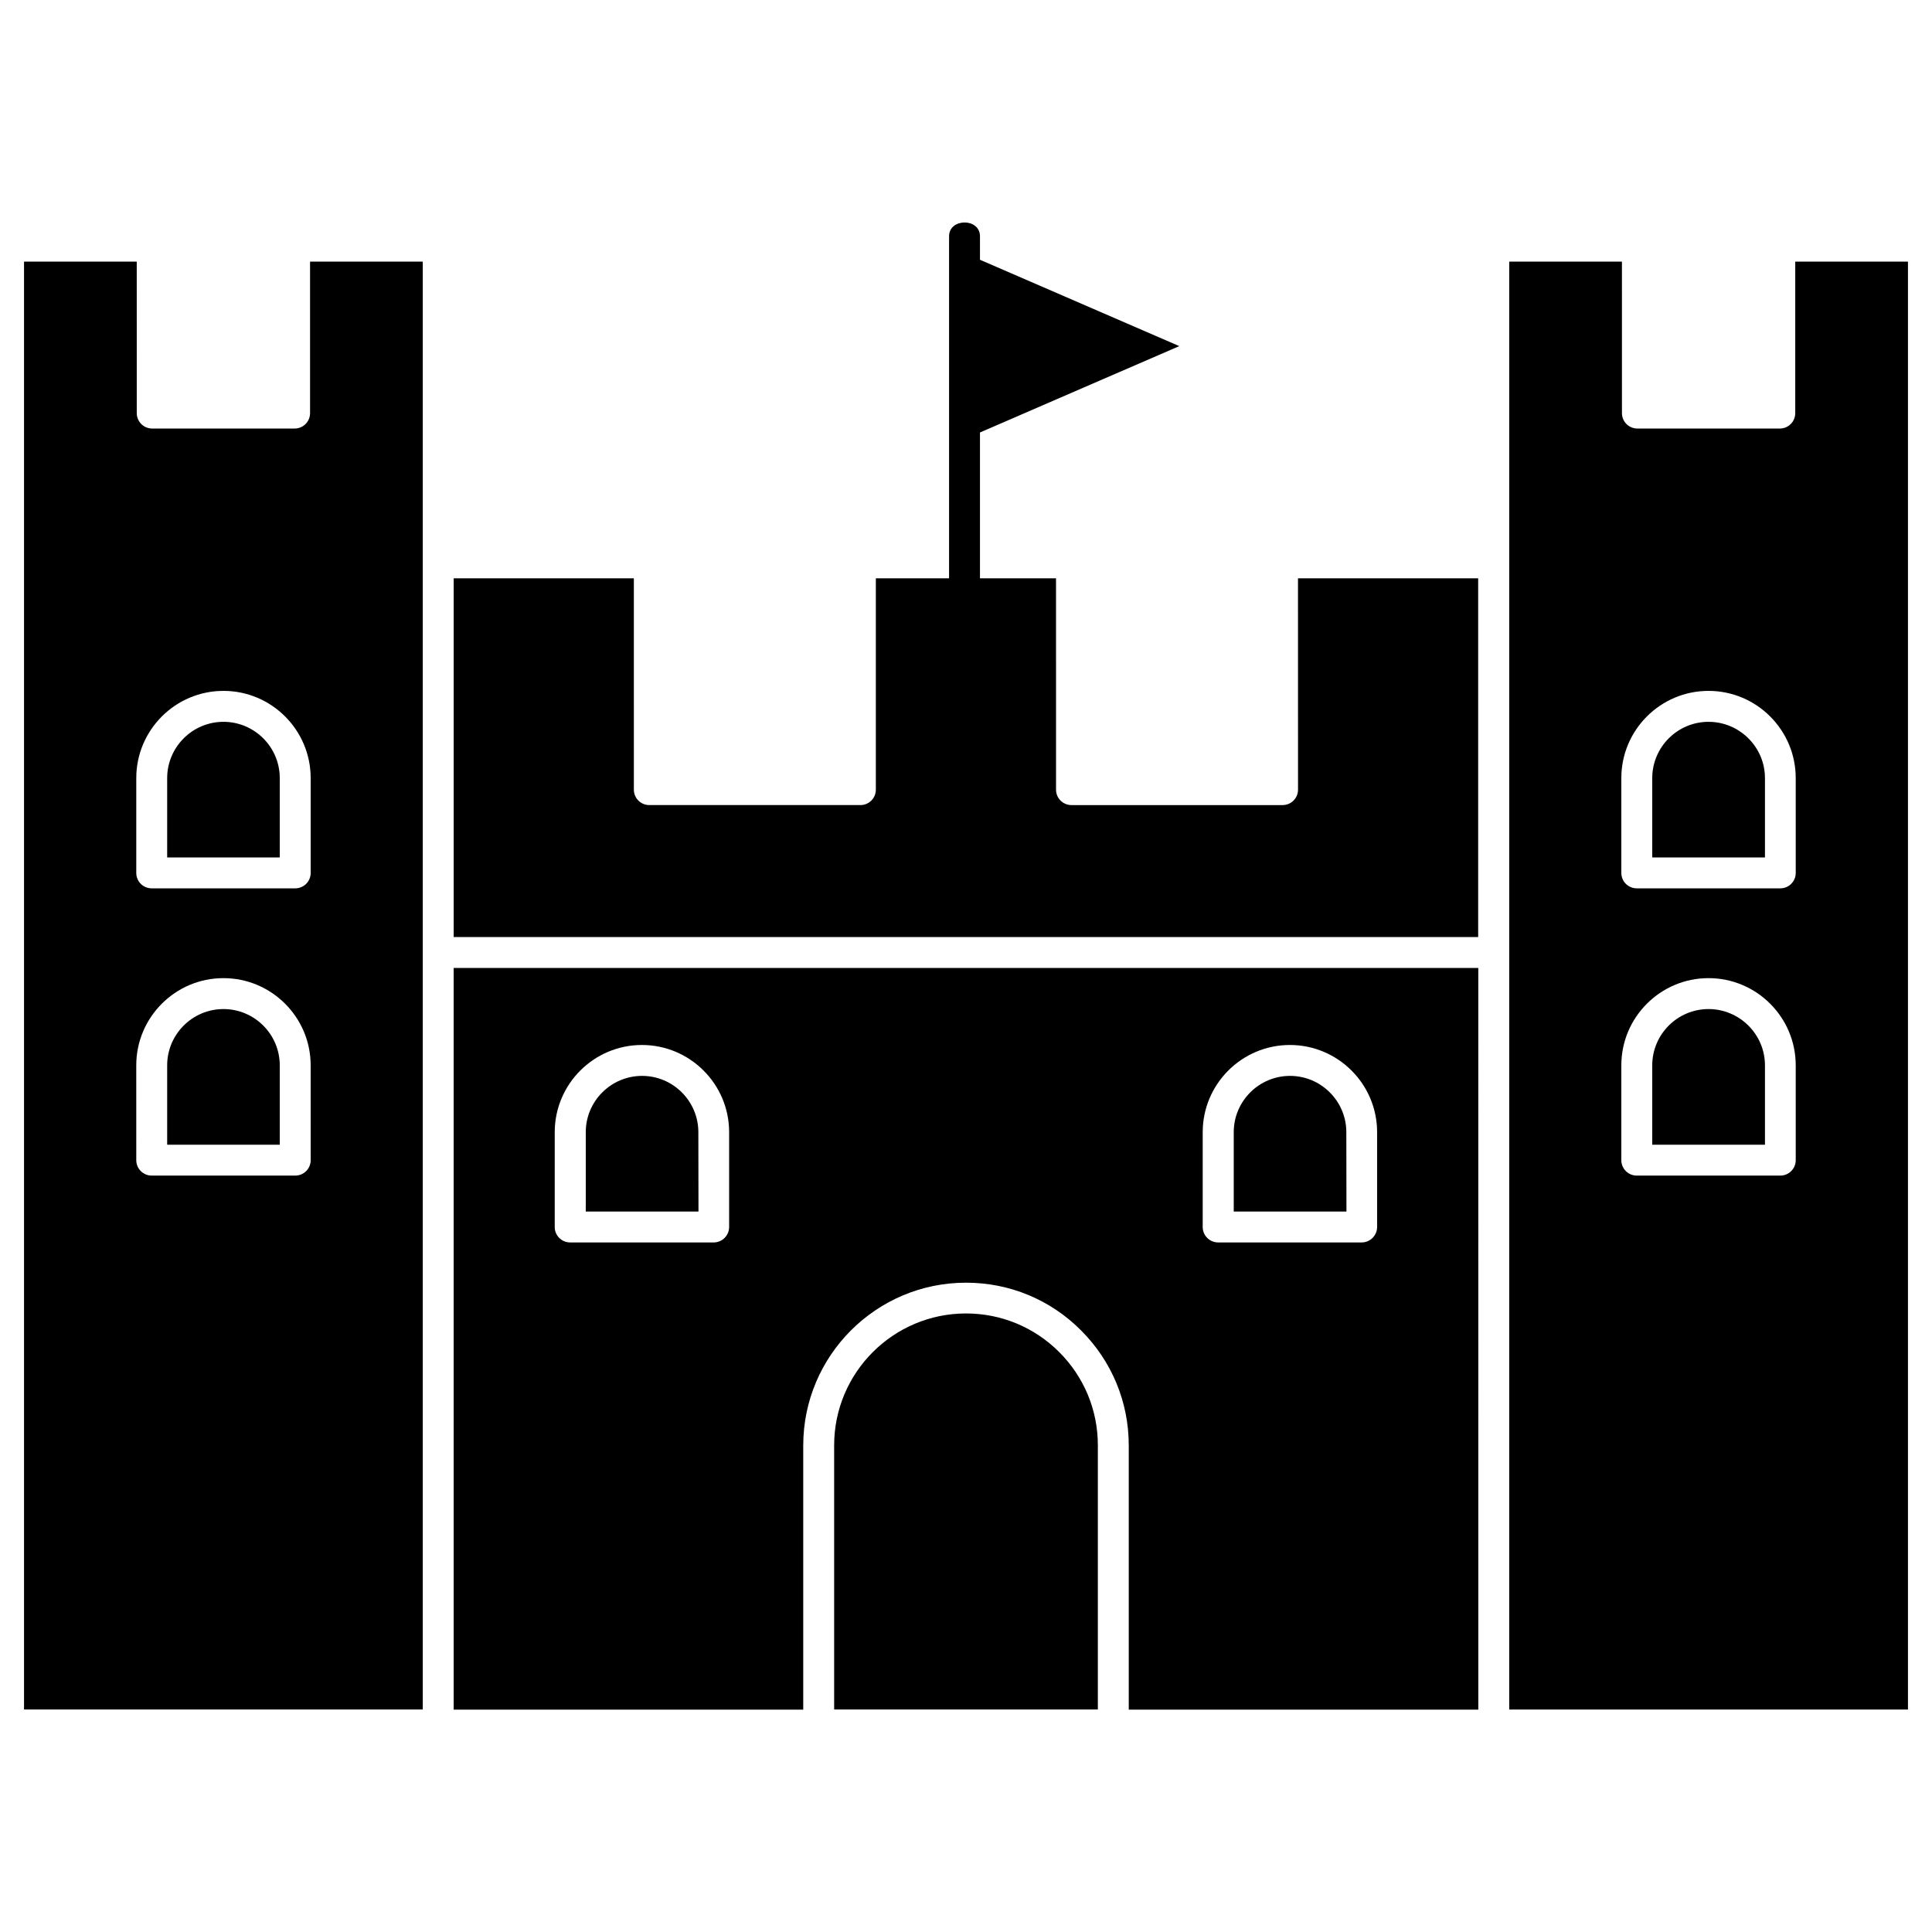 <?xml version="1.0" encoding="UTF-8"?>
<!-- Uploaded to: SVG Find, www.svgrepo.com, Generator: SVG Find Mixer Tools -->
<svg fill="#000000" width="800px" height="800px" version="1.1" viewBox="144 144 512 512" xmlns="http://www.w3.org/2000/svg">
 <g>
  <path d="m619.76 213.33v40.141c0 2.273-1.82 4.094-4.094 4.094h-37.738c-2.273 0-4.094-1.82-4.094-4.094l-0.004-40.141h-29.871v383.71h105.67v-383.71zm0.129 238.12c0 2.273-1.82 4.094-4.094 4.094h-38.031c-2.273 0-4.094-1.82-4.094-4.094v-25.125c0-12.742 10.367-23.109 23.109-23.109 12.742 0 23.109 10.367 23.109 23.109zm0-76.125c0 2.273-1.82 4.094-4.094 4.094h-38.031c-2.273 0-4.094-1.82-4.094-4.094v-25.125c0-12.742 10.367-23.109 23.109-23.109 12.742 0 23.109 10.367 23.109 23.109z"/>
  <path d="m596.78 411.41c-8.223 0-14.918 6.695-14.918 14.918v21.031h29.871v-21.027c0-8.227-6.731-14.922-14.953-14.922z"/>
  <path d="m596.78 335.29c-8.223 0-14.918 6.695-14.918 14.918v21.031h29.871v-21.031c0-8.223-6.731-14.918-14.953-14.918z"/>
  <path d="m264.23 597.07h92.637v-70.012c0-23.793 19.34-43.133 43.133-43.133 11.539 0 22.363 4.484 30.488 12.645 8.16 8.16 12.645 18.98 12.645 30.488v70.012h92.637l-0.004-196.55h-271.54zm198.5-153.03c0-12.742 10.367-23.109 23.109-23.109 12.742 0 23.109 10.367 23.109 23.109v25.125c0 2.242-1.82 4.094-4.094 4.094h-38.031c-2.242 0-4.094-1.82-4.094-4.094zm-171.72 0c0-12.742 10.367-23.109 23.109-23.109 12.742 0 23.109 10.367 23.109 23.109v25.125c0 2.242-1.82 4.094-4.094 4.094h-38.031c-2.273 0-4.094-1.82-4.094-4.094z"/>
  <path d="m487.99 353.26c0 2.273-1.82 4.094-4.094 4.094h-55.941c-2.273 0-4.094-1.82-4.094-4.094l-0.004-56.004h-20.152v-38.648l52.82-22.883-52.82-22.883v-6.238c-0.031-4.906-8.191-4.812-8.191 0v90.652h-19.406v56.004c0 2.273-1.82 4.094-4.094 4.094h-55.938c-2.273 0-4.094-1.82-4.094-4.094l-0.004-56.004h-47.746v95.074h271.5v-95.074h-47.75z"/>
  <path d="m500.79 444.04c0-8.223-6.695-14.918-14.918-14.918s-14.918 6.695-14.918 14.918v21.031h29.871z"/>
  <path d="m400 492.08c-19.273 0-34.941 15.668-34.941 34.941v70.012h69.883v-70.012c0-9.328-3.641-18.105-10.238-24.703-6.602-6.598-15.375-10.238-24.703-10.238z"/>
  <path d="m329.07 444.04c0-8.223-6.695-14.918-14.918-14.918s-14.918 6.695-14.918 14.918v21.031h29.871z"/>
  <path d="m226.17 253.47c0 2.273-1.82 4.094-4.094 4.094h-37.738c-2.273 0-4.094-1.82-4.094-4.094l-0.004-40.145h-29.871v383.71h105.67v-383.71h-29.871zm0.164 197.98c0 2.273-1.82 4.094-4.094 4.094h-38.031c-2.273 0-4.094-1.82-4.094-4.094l-0.004-25.125c0-12.742 10.367-23.109 23.109-23.109s23.109 10.367 23.109 23.109zm0-76.125c0 2.273-1.82 4.094-4.094 4.094h-38.031c-2.273 0-4.094-1.82-4.094-4.094v-25.125c0-12.742 10.367-23.109 23.109-23.109 12.742 0 23.109 10.367 23.109 23.109z"/>
  <path d="m203.22 411.41c-8.223 0-14.918 6.695-14.918 14.918v21.031h29.84v-21.027c0-8.227-6.695-14.922-14.922-14.922z"/>
  <path d="m203.22 335.29c-8.223 0-14.918 6.695-14.918 14.918v21.031h29.84v-21.031c0-8.223-6.695-14.918-14.922-14.918z"/>
 </g>
</svg>